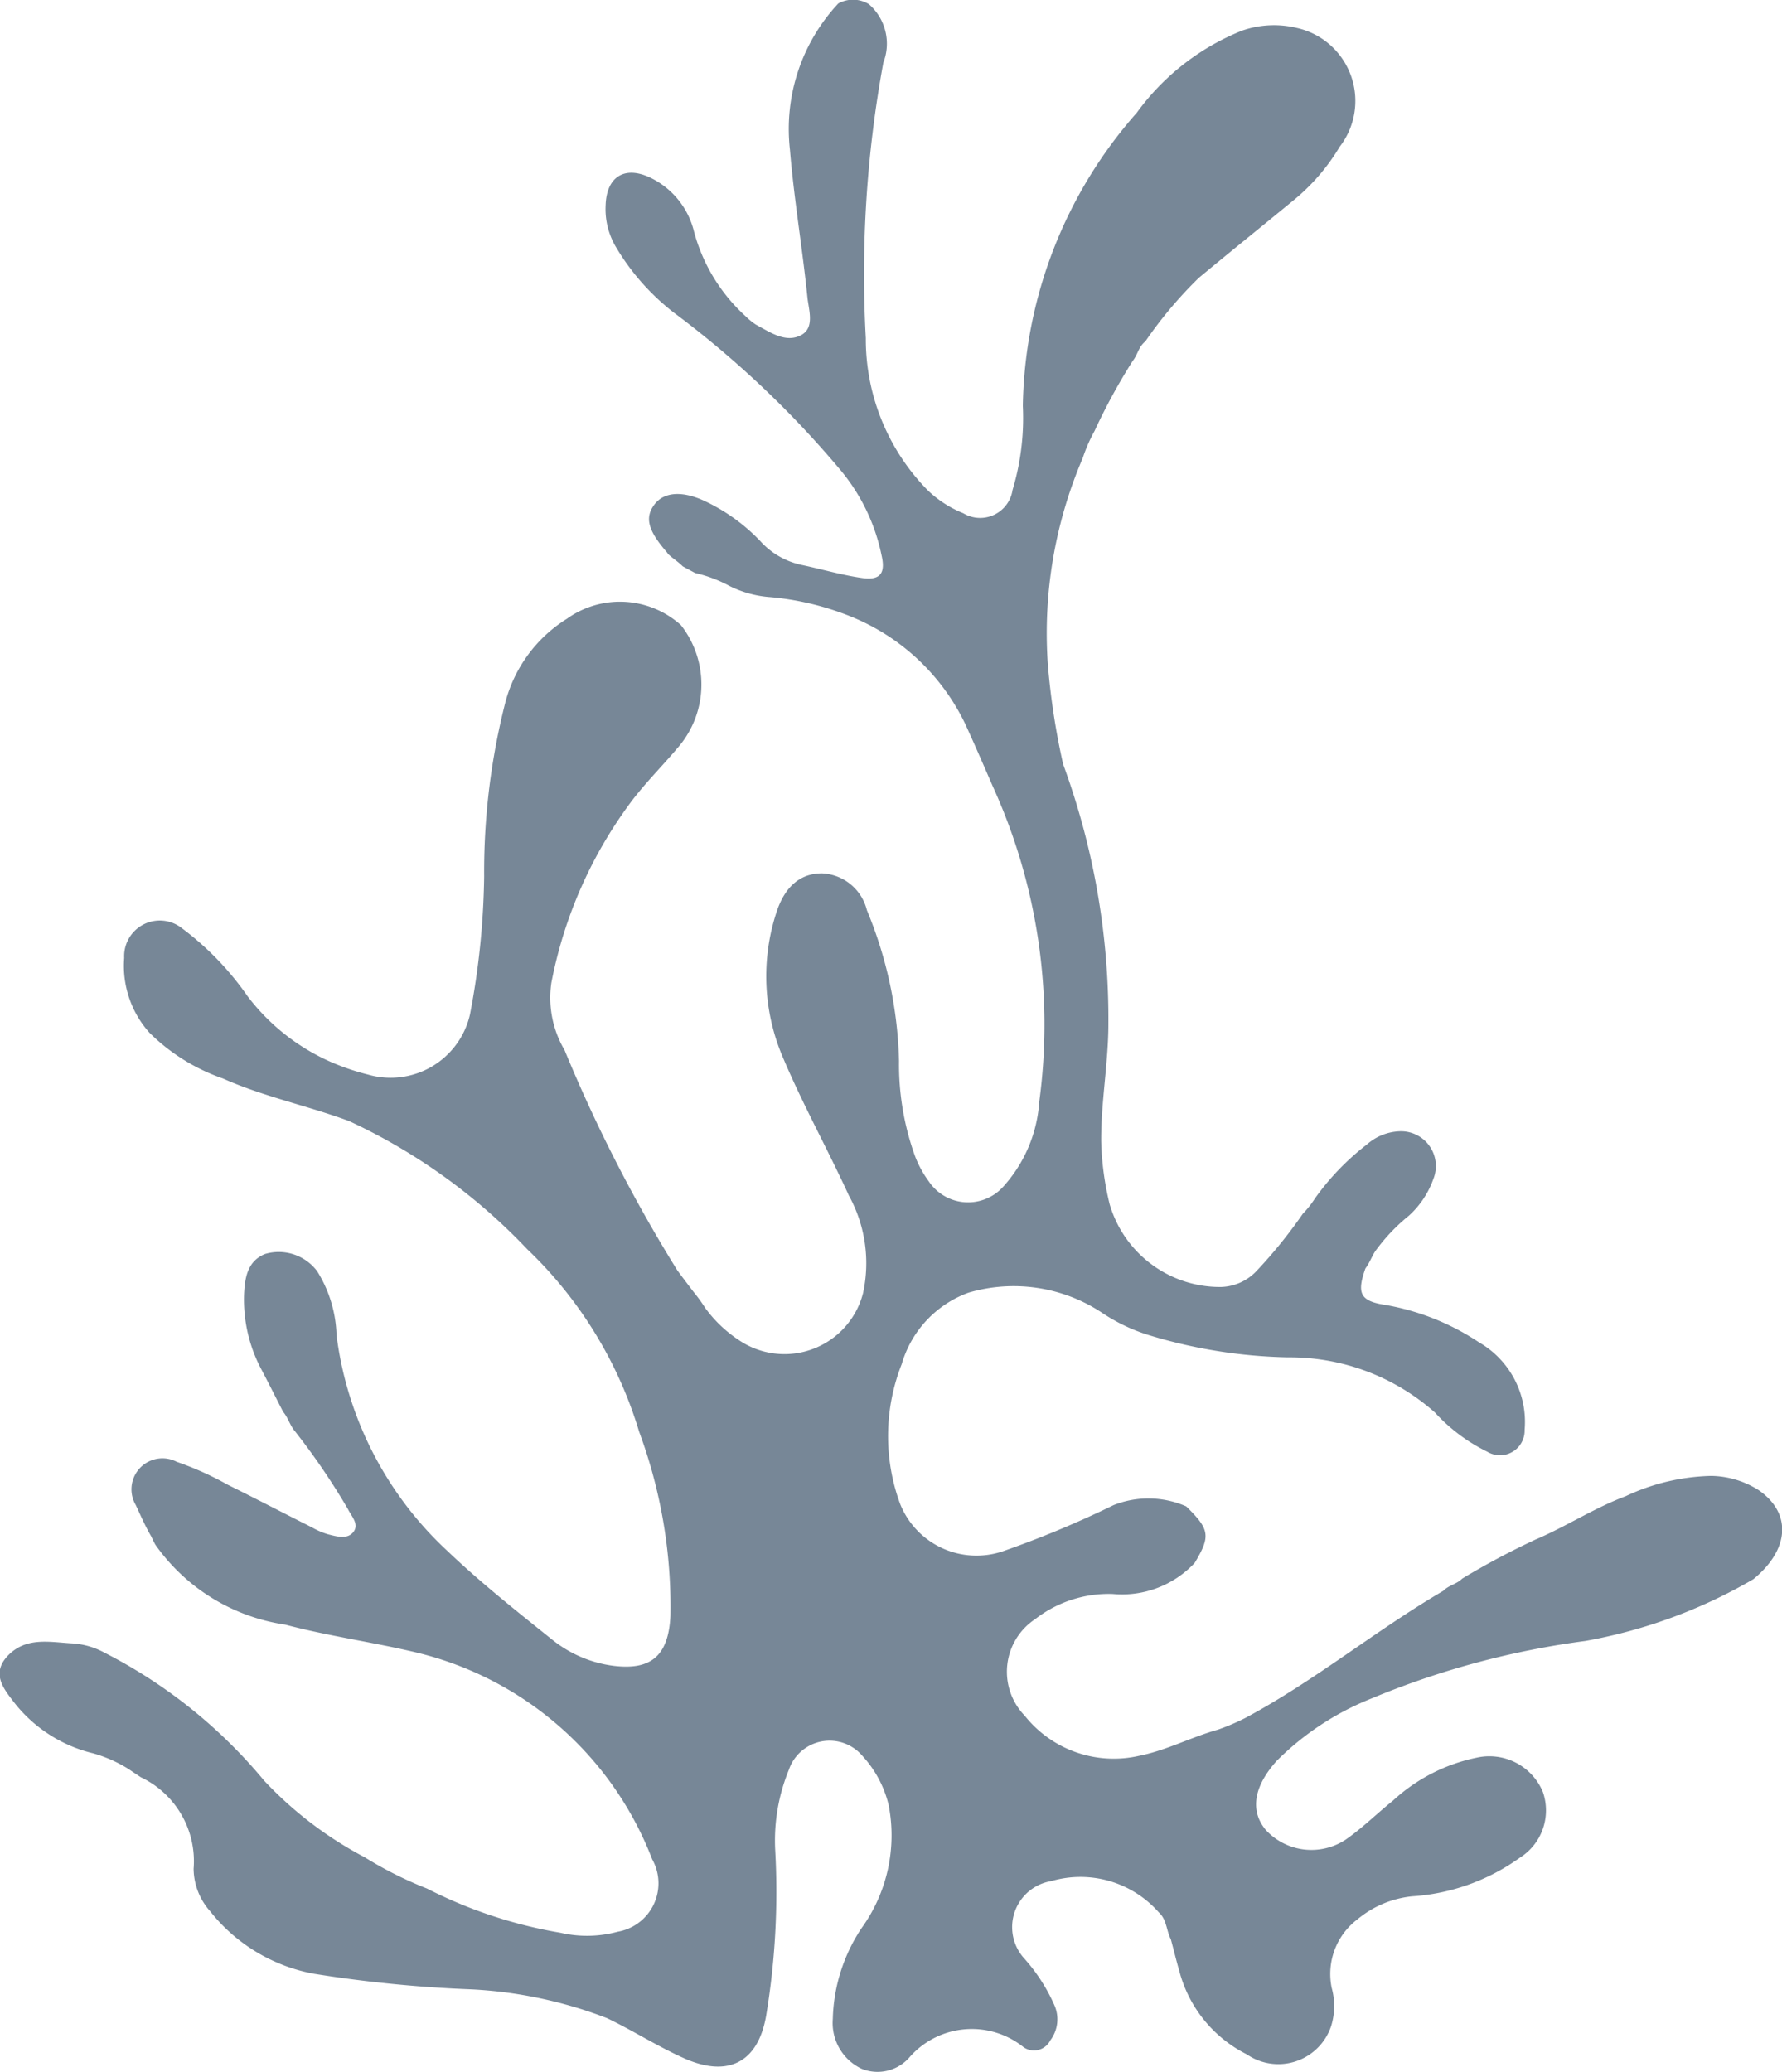 <svg xmlns="http://www.w3.org/2000/svg" width="42.055" height="48.89" viewBox="0 0 42.055 48.89">
  <path id="Trazado_3937" data-name="Trazado 3937" d="M72.515,556.8a14.252,14.252,0,0,0-.9,1.652,3.762,3.762,0,0,0-.28.641,10.486,10.486,0,0,0-.825,4.839,16.948,16.948,0,0,0,.363,2.383,17.4,17.4,0,0,1,1.068,6.119c0,.927-.176,1.846-.17,2.776a6.9,6.9,0,0,0,.2,1.487,2.715,2.715,0,0,0,2.622,1.952,1.2,1.2,0,0,0,.851-.385,11.4,11.4,0,0,0,1.084-1.341,2.314,2.314,0,0,0,.287-.362,5.979,5.979,0,0,1,1.229-1.276,1.231,1.231,0,0,1,.791-.31.821.821,0,0,1,.775,1.126,2.14,2.14,0,0,1-.575.864,4.357,4.357,0,0,0-.756.785c-.113.141-.162.318-.272.46-.205.58-.132.771.463.861a5.77,5.77,0,0,1,2.218.884,2.167,2.167,0,0,1,1.076,2.064.582.582,0,0,1-.883.516,4.131,4.131,0,0,1-1.235-.926,5.161,5.161,0,0,0-3.469-1.3,12.029,12.029,0,0,1-3.28-.524,4.189,4.189,0,0,1-1.108-.529,3.774,3.774,0,0,0-3.153-.472,2.548,2.548,0,0,0-1.572,1.683,4.637,4.637,0,0,0-.038,3.3,1.94,1.94,0,0,0,2.426,1.117,24.156,24.156,0,0,0,2.61-1.088,2.223,2.223,0,0,1,1.715.029c.556.544.581.7.2,1.334a2.348,2.348,0,0,1-1.934.733,2.825,2.825,0,0,0-1.827.591,1.489,1.489,0,0,0-.25,2.28,2.684,2.684,0,0,0,2.7.947c.647-.129,1.23-.442,1.859-.617a5.176,5.176,0,0,0,.645-.275c1.639-.875,3.076-2.065,4.674-3,.126-.133.321-.159.447-.289a18.522,18.522,0,0,1,1.727-.92c.726-.308,1.389-.747,2.131-1.024a4.994,4.994,0,0,1,2.017-.479,2.14,2.14,0,0,1,1.122.337c.787.545.728,1.4-.126,2.1A12.1,12.1,0,0,1,83.2,587a19.882,19.882,0,0,0-5.052,1.358,6.627,6.627,0,0,0-2.235,1.471c-.539.6-.639,1.175-.255,1.633a1.466,1.466,0,0,0,1.877.229c.4-.276.747-.624,1.127-.928a4.134,4.134,0,0,1,1.965-1.008,1.368,1.368,0,0,1,1.568.809,1.319,1.319,0,0,1-.547,1.552,4.9,4.9,0,0,1-2.542.909,2.393,2.393,0,0,0-1.285.541,1.615,1.615,0,0,0-.61,1.62,1.594,1.594,0,0,1-.013.9,1.314,1.314,0,0,1-1.992.666,3.063,3.063,0,0,1-1.591-1.964c-.072-.248-.132-.5-.2-.75-.108-.206-.095-.466-.284-.634a2.463,2.463,0,0,0-2.538-.738,1.1,1.1,0,0,0-.637,1.826,4.187,4.187,0,0,1,.714,1.109.823.823,0,0,1-.1.822.431.431,0,0,1-.63.162,1.953,1.953,0,0,0-2.689.233,1,1,0,0,1-1.127.278,1.193,1.193,0,0,1-.687-1.179,4.04,4.04,0,0,1,.68-2.143,3.739,3.739,0,0,0,.637-2.906,2.605,2.605,0,0,0-.618-1.156,1.015,1.015,0,0,0-1.737.331,4.4,4.4,0,0,0-.322,1.877,17.808,17.808,0,0,1-.212,3.915c-.189,1.11-.9,1.472-1.934,1.012-.625-.279-1.2-.649-1.821-.947a10.324,10.324,0,0,0-3.2-.68,31.092,31.092,0,0,1-3.718-.368,4.058,4.058,0,0,1-2.451-1.477,1.529,1.529,0,0,1-.389-1,2.193,2.193,0,0,0-1.246-2.16c-.1-.065-.2-.133-.3-.2a3.22,3.22,0,0,0-.833-.366,3.367,3.367,0,0,1-1.869-1.214c-.245-.32-.529-.671-.136-1.087.432-.449.988-.32,1.505-.291a1.822,1.822,0,0,1,.779.221,11.954,11.954,0,0,1,3.765,3.018,8.985,8.985,0,0,0,2.375,1.809,9.11,9.11,0,0,0,1.467.736,10.907,10.907,0,0,0,3.148,1.043,2.775,2.775,0,0,0,1.355-.024,1.159,1.159,0,0,0,.812-1.71,7.956,7.956,0,0,0-5.583-4.882c-1.02-.242-2.064-.384-3.077-.653a4.56,4.56,0,0,1-3.064-1.885c-.038-.066-.067-.135-.1-.2-.139-.237-.247-.489-.364-.738a.731.731,0,0,1,.968-1.018,7.423,7.423,0,0,1,1.2.539c.667.33,1.327.674,1.992,1.008a1.787,1.787,0,0,0,.376.162c.2.051.457.129.6-.053s-.041-.366-.126-.537a16.054,16.054,0,0,0-1.254-1.843c-.118-.137-.16-.32-.278-.457-.167-.326-.33-.653-.5-.976a3.515,3.515,0,0,1-.421-1.8c.018-.4.088-.783.495-.947a1.134,1.134,0,0,1,1.229.405,3,3,0,0,1,.458,1.509,8.377,8.377,0,0,0,2.615,5.091c.78.744,1.63,1.418,2.473,2.093a2.894,2.894,0,0,0,1.458.62c.838.1,1.289-.2,1.334-1.183a11.873,11.873,0,0,0-.738-4.34,9.874,9.874,0,0,0-2.642-4.308,13.78,13.78,0,0,0-4.2-3.021c-.984-.366-2.019-.576-2.981-1.006a4.6,4.6,0,0,1-1.73-1.076,2.363,2.363,0,0,1-.6-1.769.841.841,0,0,1,1.363-.7,6.943,6.943,0,0,1,1.546,1.6,4.98,4.98,0,0,0,2.027,1.58,5.653,5.653,0,0,0,.824.274,1.921,1.921,0,0,0,2.4-1.418,18.39,18.39,0,0,0,.335-3.259,16.179,16.179,0,0,1,.5-4.106,3.319,3.319,0,0,1,1.452-1.972,2.15,2.15,0,0,1,2.692.15,2.272,2.272,0,0,1-.021,2.828c-.359.433-.76.831-1.106,1.275a10.441,10.441,0,0,0-1.931,4.337,2.436,2.436,0,0,0,.312,1.587,35.457,35.457,0,0,0,2.66,5.194c.125.171.255.34.383.509a3.8,3.8,0,0,1,.272.374,3.064,3.064,0,0,0,.785.755,1.915,1.915,0,0,0,2.944-1.1,3.307,3.307,0,0,0-.334-2.3c-.5-1.092-1.087-2.147-1.554-3.252a4.855,4.855,0,0,1-.166-3.4c.195-.628.564-.953,1.087-.951a1.144,1.144,0,0,1,1.058.87A9.893,9.893,0,0,1,67,573.319a6.371,6.371,0,0,0,.375,2.236,2.5,2.5,0,0,0,.326.6,1.116,1.116,0,0,0,1.746.141,3.312,3.312,0,0,0,.863-2.023,13.553,13.553,0,0,0-1.1-7.441c-.212-.489-.424-.979-.646-1.463a5.12,5.12,0,0,0-2.7-2.538,6.656,6.656,0,0,0-1.9-.458,2.555,2.555,0,0,1-.96-.261,3.2,3.2,0,0,0-.817-.308l-.291-.157c-.107-.108-.237-.188-.347-.291-.009-.013-.016-.028-.025-.038-.45-.518-.528-.817-.3-1.126s.676-.335,1.216-.074a4.4,4.4,0,0,1,1.288.935,1.814,1.814,0,0,0,.971.56c.475.1.945.239,1.425.308.429.062.563-.105.464-.533a4.565,4.565,0,0,0-.959-2,23.324,23.324,0,0,0-3.939-3.724,5.494,5.494,0,0,1-1.359-1.531,1.749,1.749,0,0,1-.255-1.005c.02-.669.442-.94,1.049-.654a1.914,1.914,0,0,1,1.024,1.226,4.14,4.14,0,0,0,1.23,2.046,1.551,1.551,0,0,0,.246.2c.334.178.7.439,1.066.245.324-.174.178-.592.147-.889-.118-1.164-.317-2.322-.413-3.489a4.334,4.334,0,0,1,1.141-3.445.715.715,0,0,1,.725.018,1.235,1.235,0,0,1,.339,1.376,27.509,27.509,0,0,0-.414,6.5,5.089,5.089,0,0,0,1.46,3.589,2.615,2.615,0,0,0,.839.542.773.773,0,0,0,1.164-.547,5.9,5.9,0,0,0,.243-1.985,10.7,10.7,0,0,1,2.69-6.917,5.677,5.677,0,0,1,2.48-1.935,2.288,2.288,0,0,1,1.308-.062,1.765,1.765,0,0,1,1,2.8,4.829,4.829,0,0,1-1.1,1.272c-.741.609-1.488,1.21-2.226,1.822a10.024,10.024,0,0,0-1.262,1.5C72.656,556.46,72.631,556.657,72.515,556.8Z" transform="translate(-45.783 -548.285)" fill="#778797"/>
</svg>
